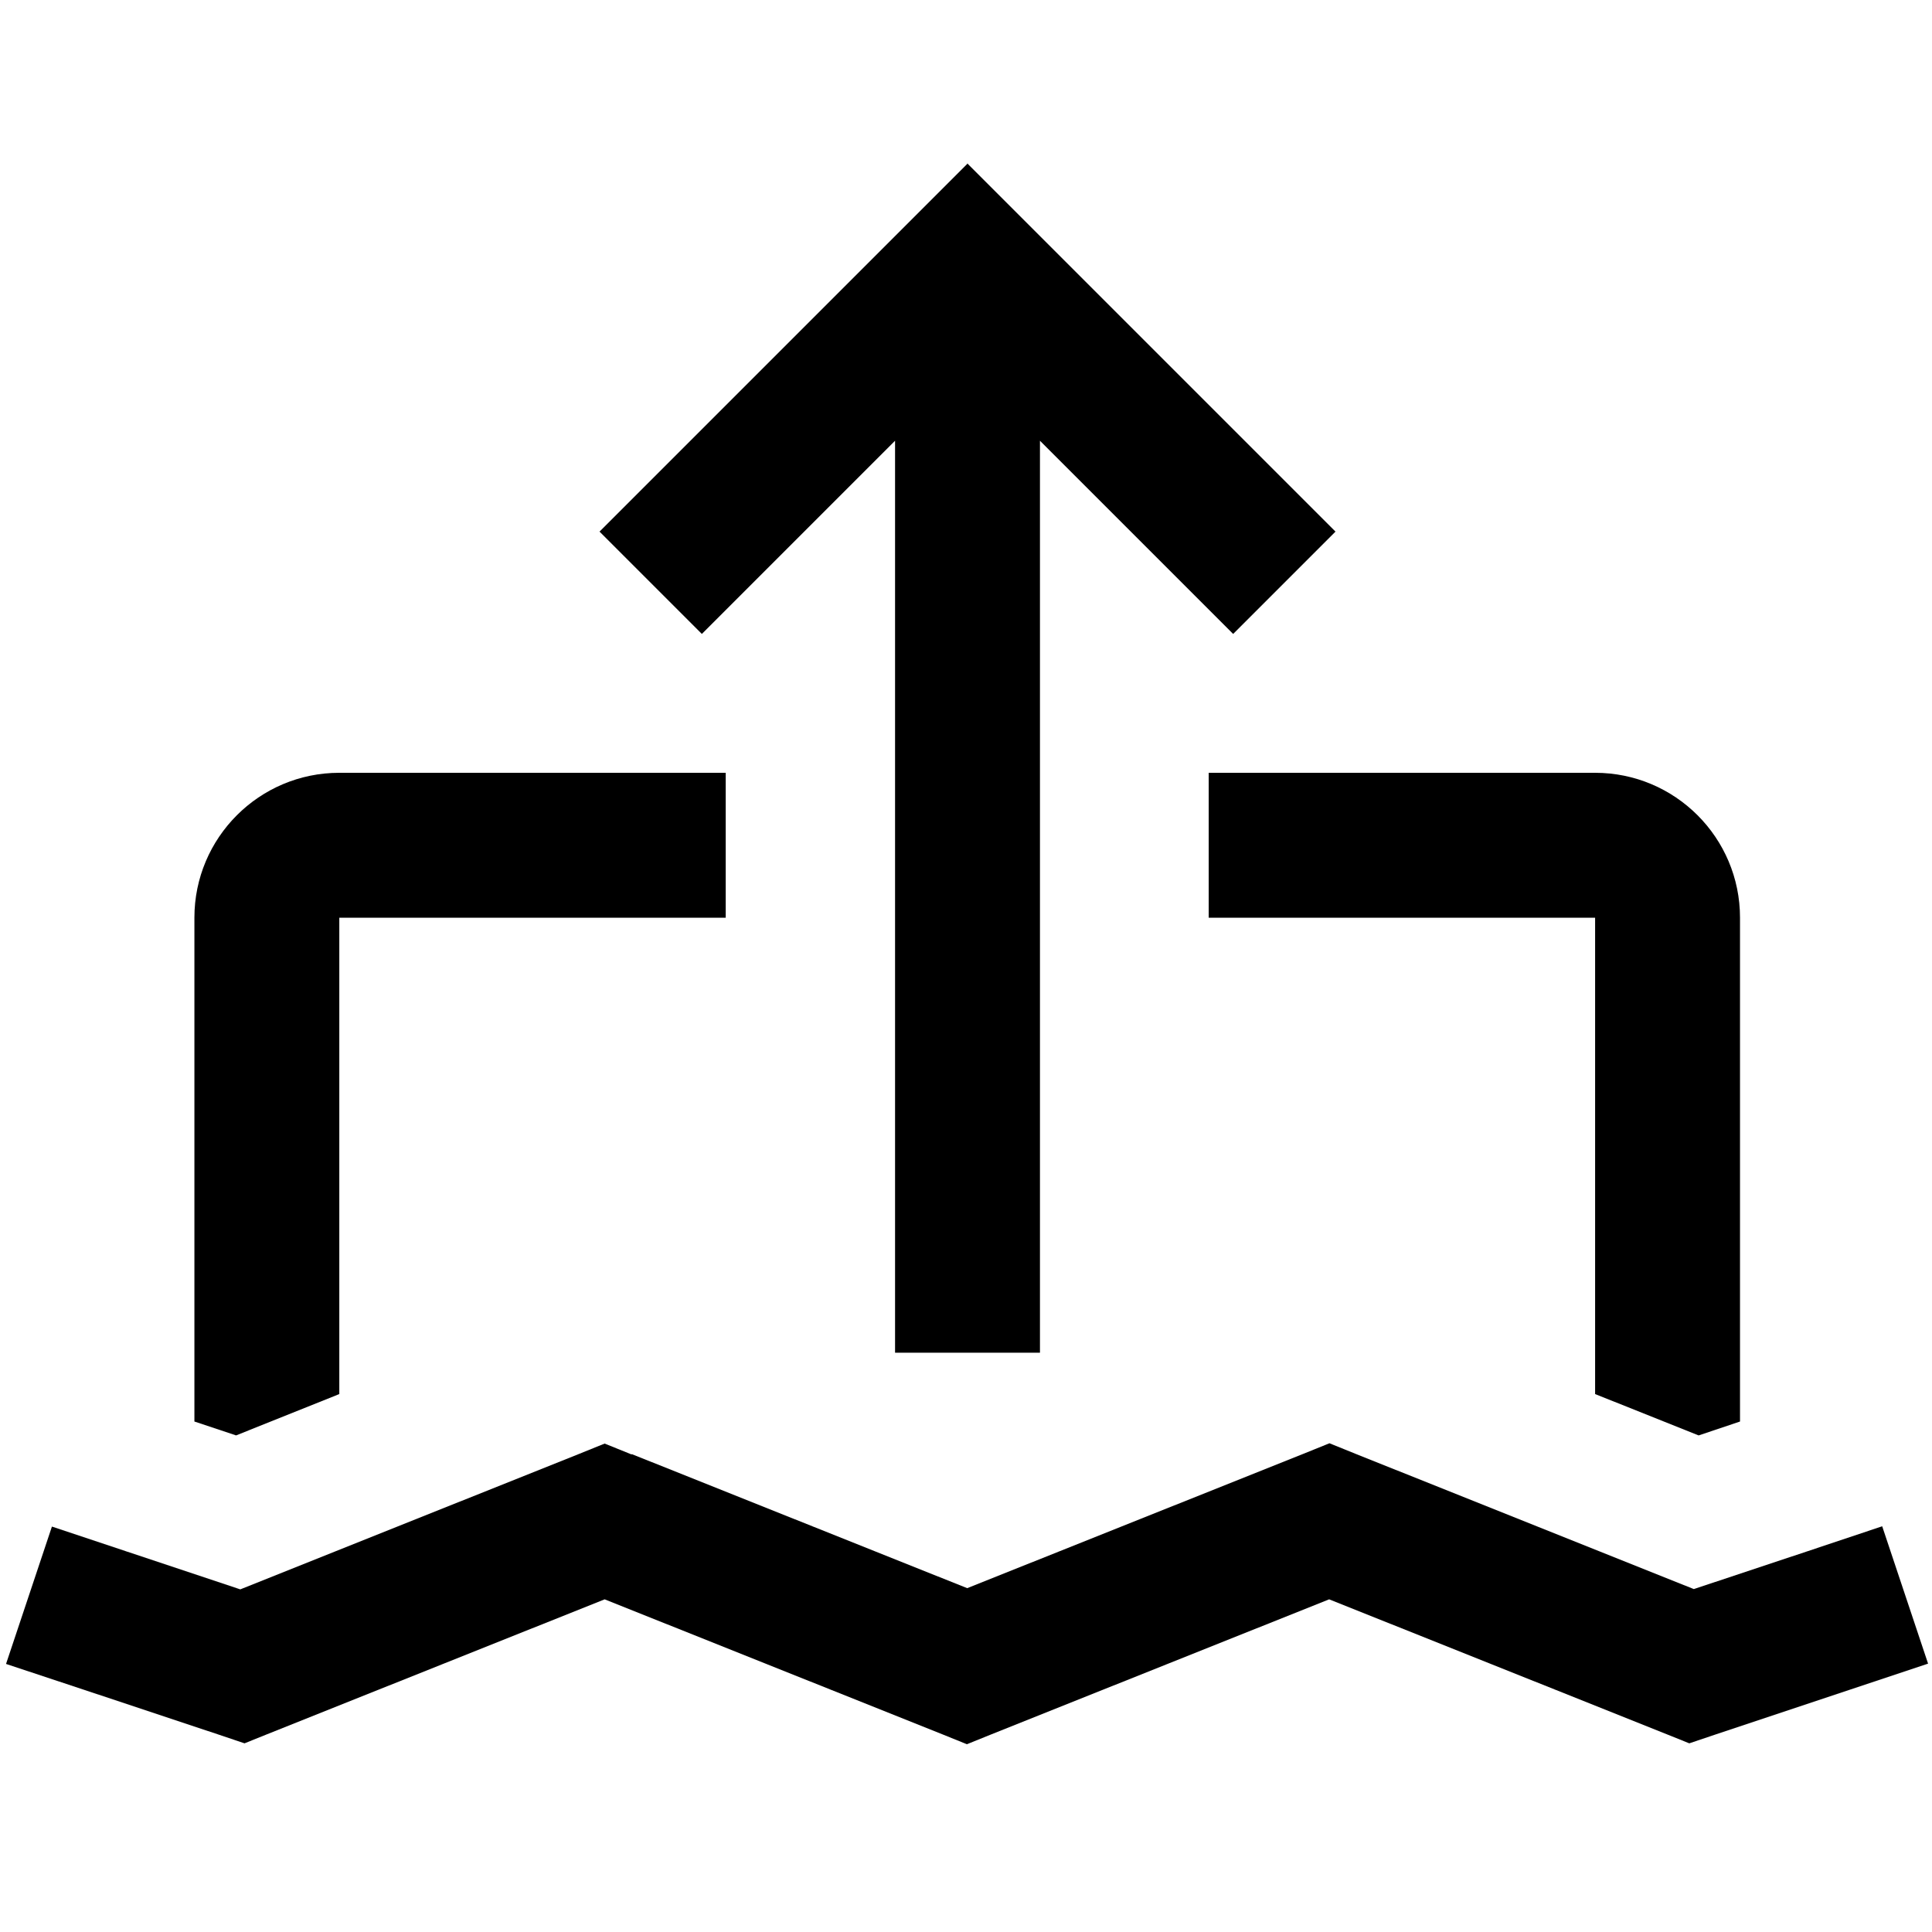 <svg xmlns="http://www.w3.org/2000/svg" viewBox="0 0 640 640"><!--! Font Awesome Pro 7.1.0 by @fontawesome - https://fontawesome.com License - https://fontawesome.com/license (Commercial License) Copyright 2025 Fonticons, Inc. --><path fill="currentColor" d="M320.4 54.1L337.4 71.1L425.4 159.1L442.4 176.1L408.5 210C402.2 203.7 380.9 182.4 344.5 146L344.5 448.1L296.5 448.1L296.5 146C260.1 182.4 238.8 203.7 232.5 210L198.6 176.1L215.6 159.1L303.6 71.1L320.6 54.1zM240.4 256L240.4 304L112.4 304L112.4 461.8L78.2 475.5L64.4 470.9L64.4 304C64.4 277.5 85.9 256 112.4 256L240.4 256zM576.4 304L576.4 470.9L562.7 475.5L528.4 461.8L528.4 304L400.4 304L400.4 256L528.4 256C554.9 256 576.4 277.5 576.4 304zM209.3 481.7L320.4 526.1L431.5 481.7L440.4 478.1L449.3 481.7L561.1 526.4C590.4 516.7 611.2 509.7 623.5 505.6L638.7 551.1L567.9 574.7L559.6 577.5L551.4 574.2L440.3 529.8L329.2 574.2L320.3 577.8L311.4 574.2L200.3 529.8L89.2 574.2L81 577.5L72.7 574.7C36.6 562.7 13 554.8 2 551.2L17.2 505.7C29.6 509.8 50.4 516.8 79.6 526.5L191.4 481.8L200.3 478.2L209.2 481.8z"/></svg>
